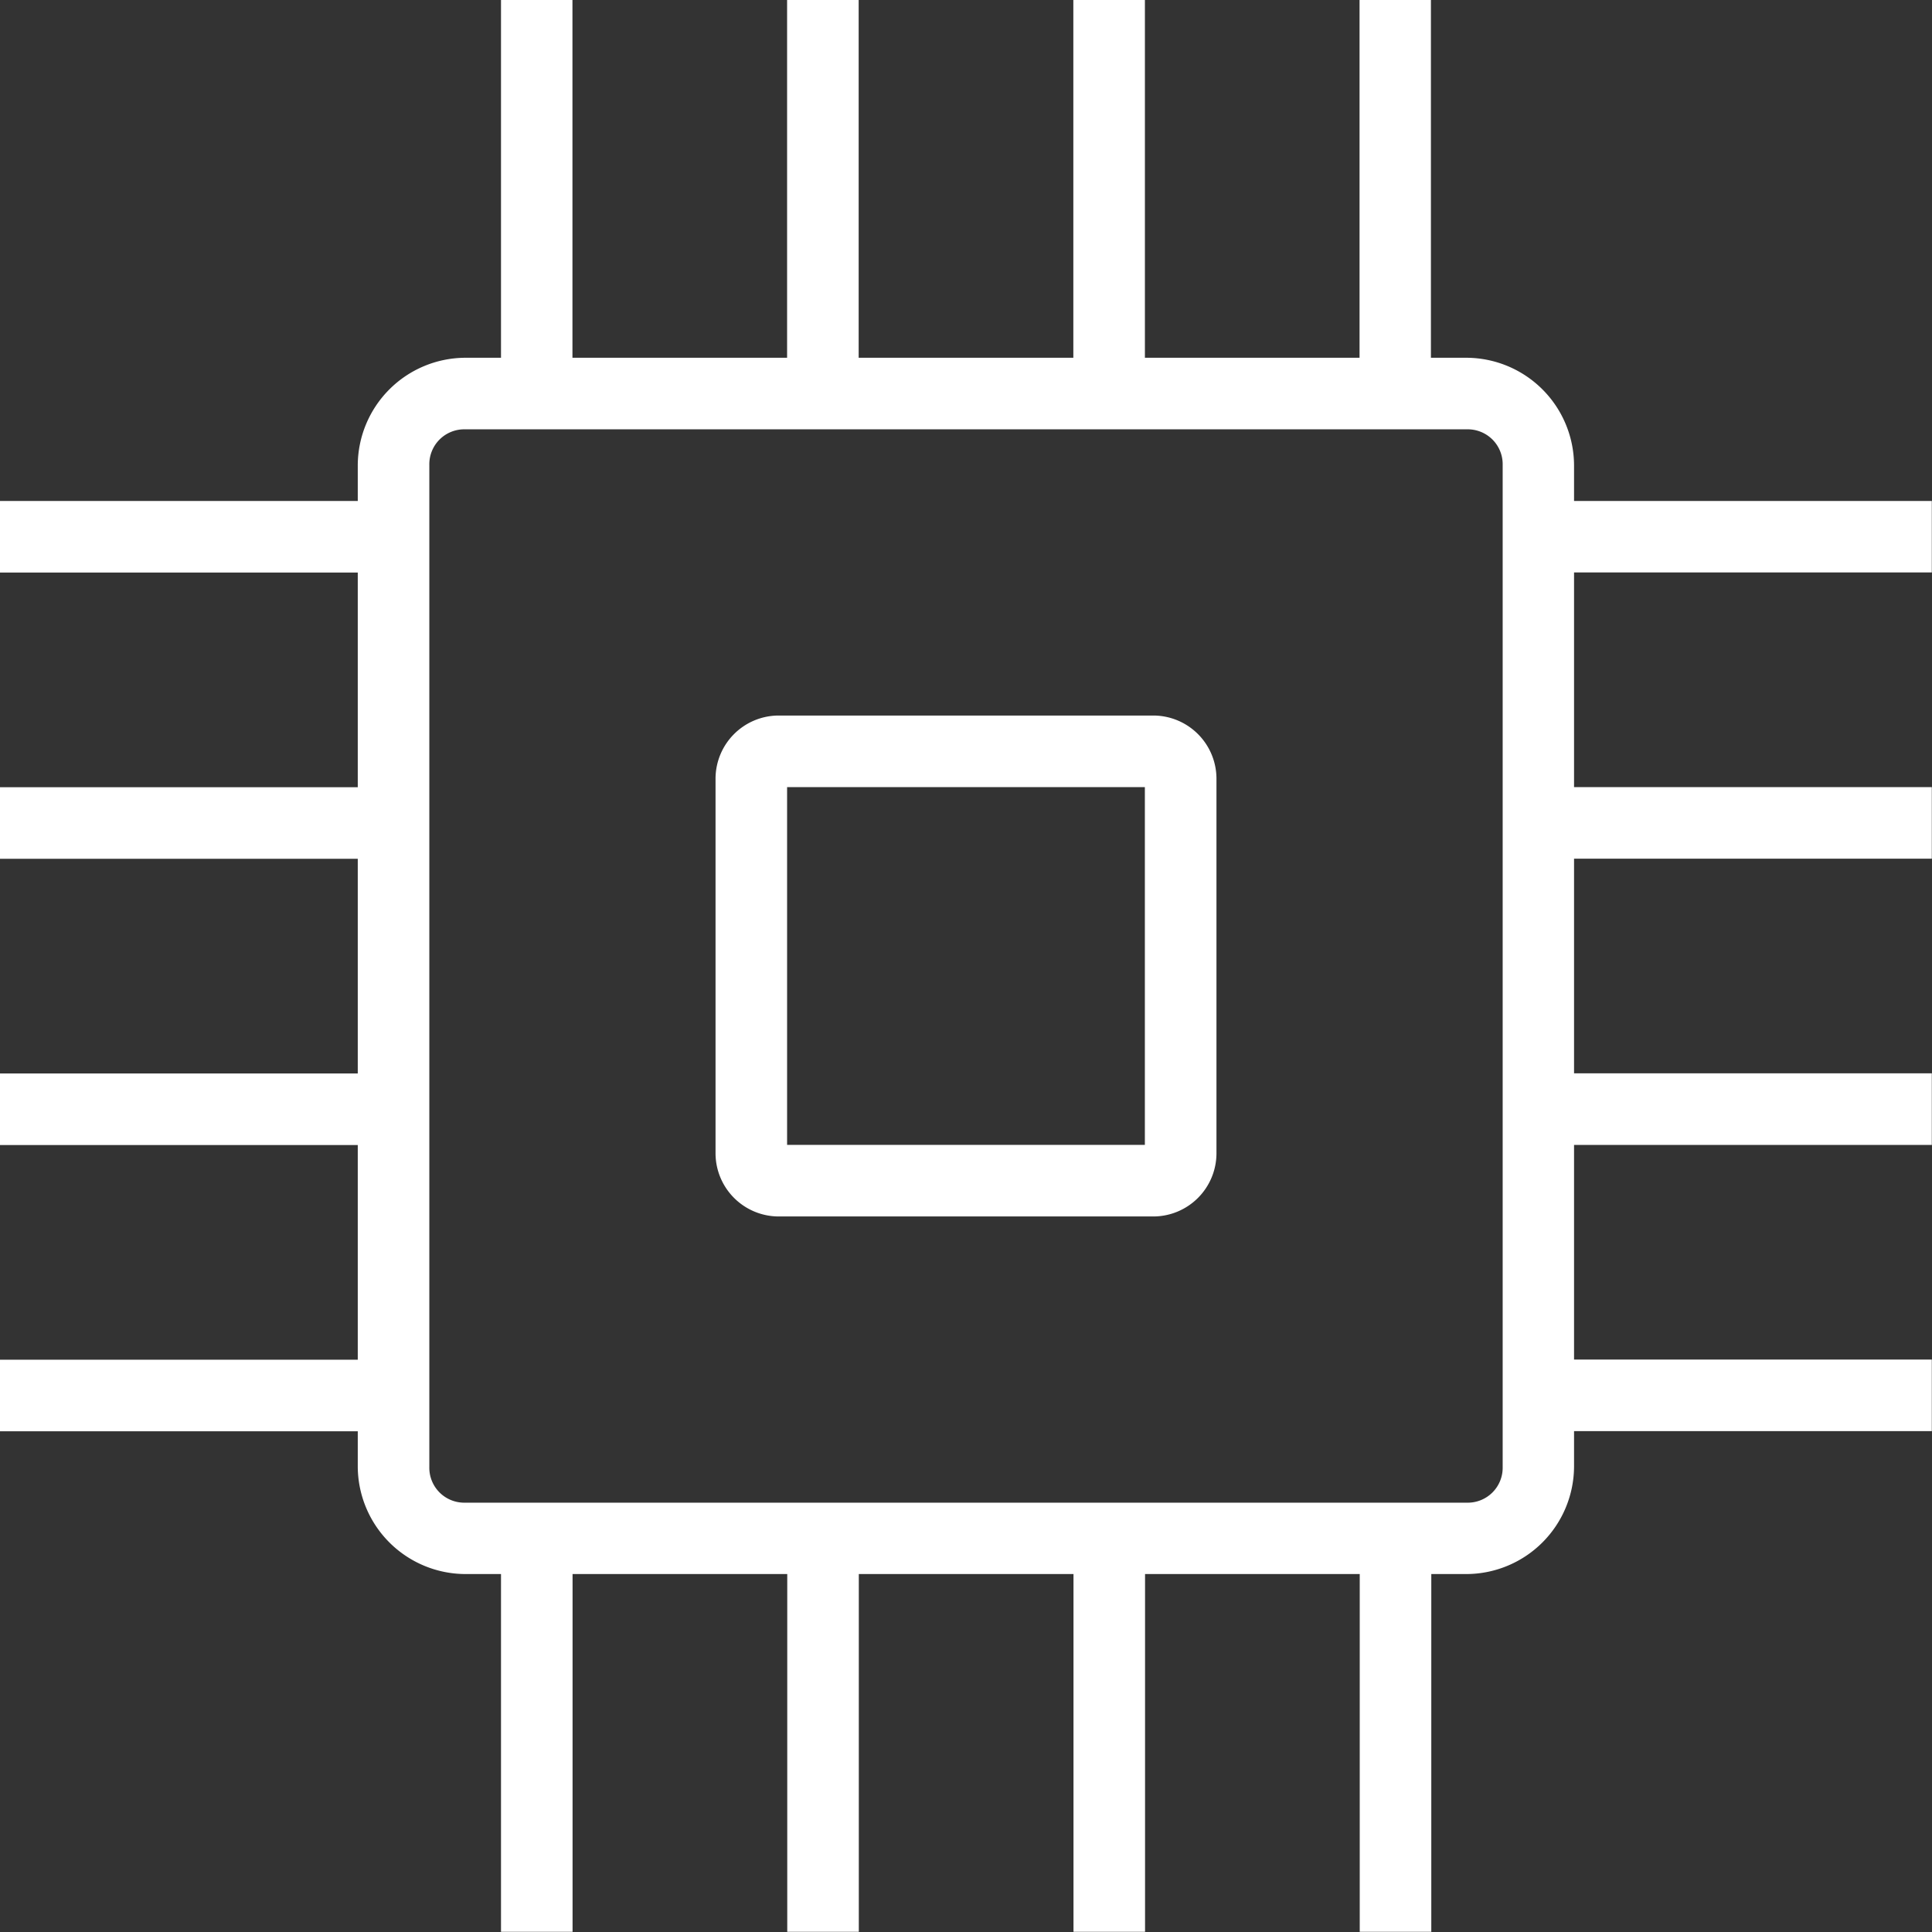 <svg xmlns="http://www.w3.org/2000/svg" width="51.674" height="51.674" viewBox="0 0 51.674 51.674">
  <rect x="0" y="0" width="51.674" height="51.674" fill="#333333" stroke="none"/>
  <path id="cac0a8055c85282d970c930279e41773" d="M15.4,3v9.569H14.44a2.887,2.887,0,0,0-2.871,2.871V16.4H2v1.914h9.569v5.742H2v1.914h9.569v5.742H2v1.914h9.569v5.742H2v1.914h9.569v.957A2.887,2.887,0,0,0,14.44,45.1H15.4v9.569h1.914V45.1h5.742v9.569h1.914V45.1h5.742v9.569h1.914V45.1h5.742v9.569h1.914V45.1h.957A2.887,2.887,0,0,0,44.1,42.234v-.957h9.569V39.363H44.1V33.622h9.569V31.708H44.1V25.966h9.569V24.052H44.1V18.311h9.569V16.4H44.1V15.44a2.887,2.887,0,0,0-2.871-2.871h-.957V3H38.363v9.569H32.622V3H30.708v9.569H24.966V3H23.052v9.569H17.311V3ZM14.44,14.483H41.234a.934.934,0,0,1,.957.957V42.234a.934.934,0,0,1-.957.957H14.44a.934.934,0,0,1-.957-.957V15.44A.934.934,0,0,1,14.44,14.483Zm8.373,7.655a1.692,1.692,0,0,0-1.675,1.675V33.861a1.693,1.693,0,0,0,1.675,1.675H32.861a1.692,1.692,0,0,0,1.675-1.675V23.813a1.692,1.692,0,0,0-1.675-1.675Zm.239,1.914h9.569v9.569H23.052Z" transform="translate(-2 -3)" fill="#fff"/>
</svg>
